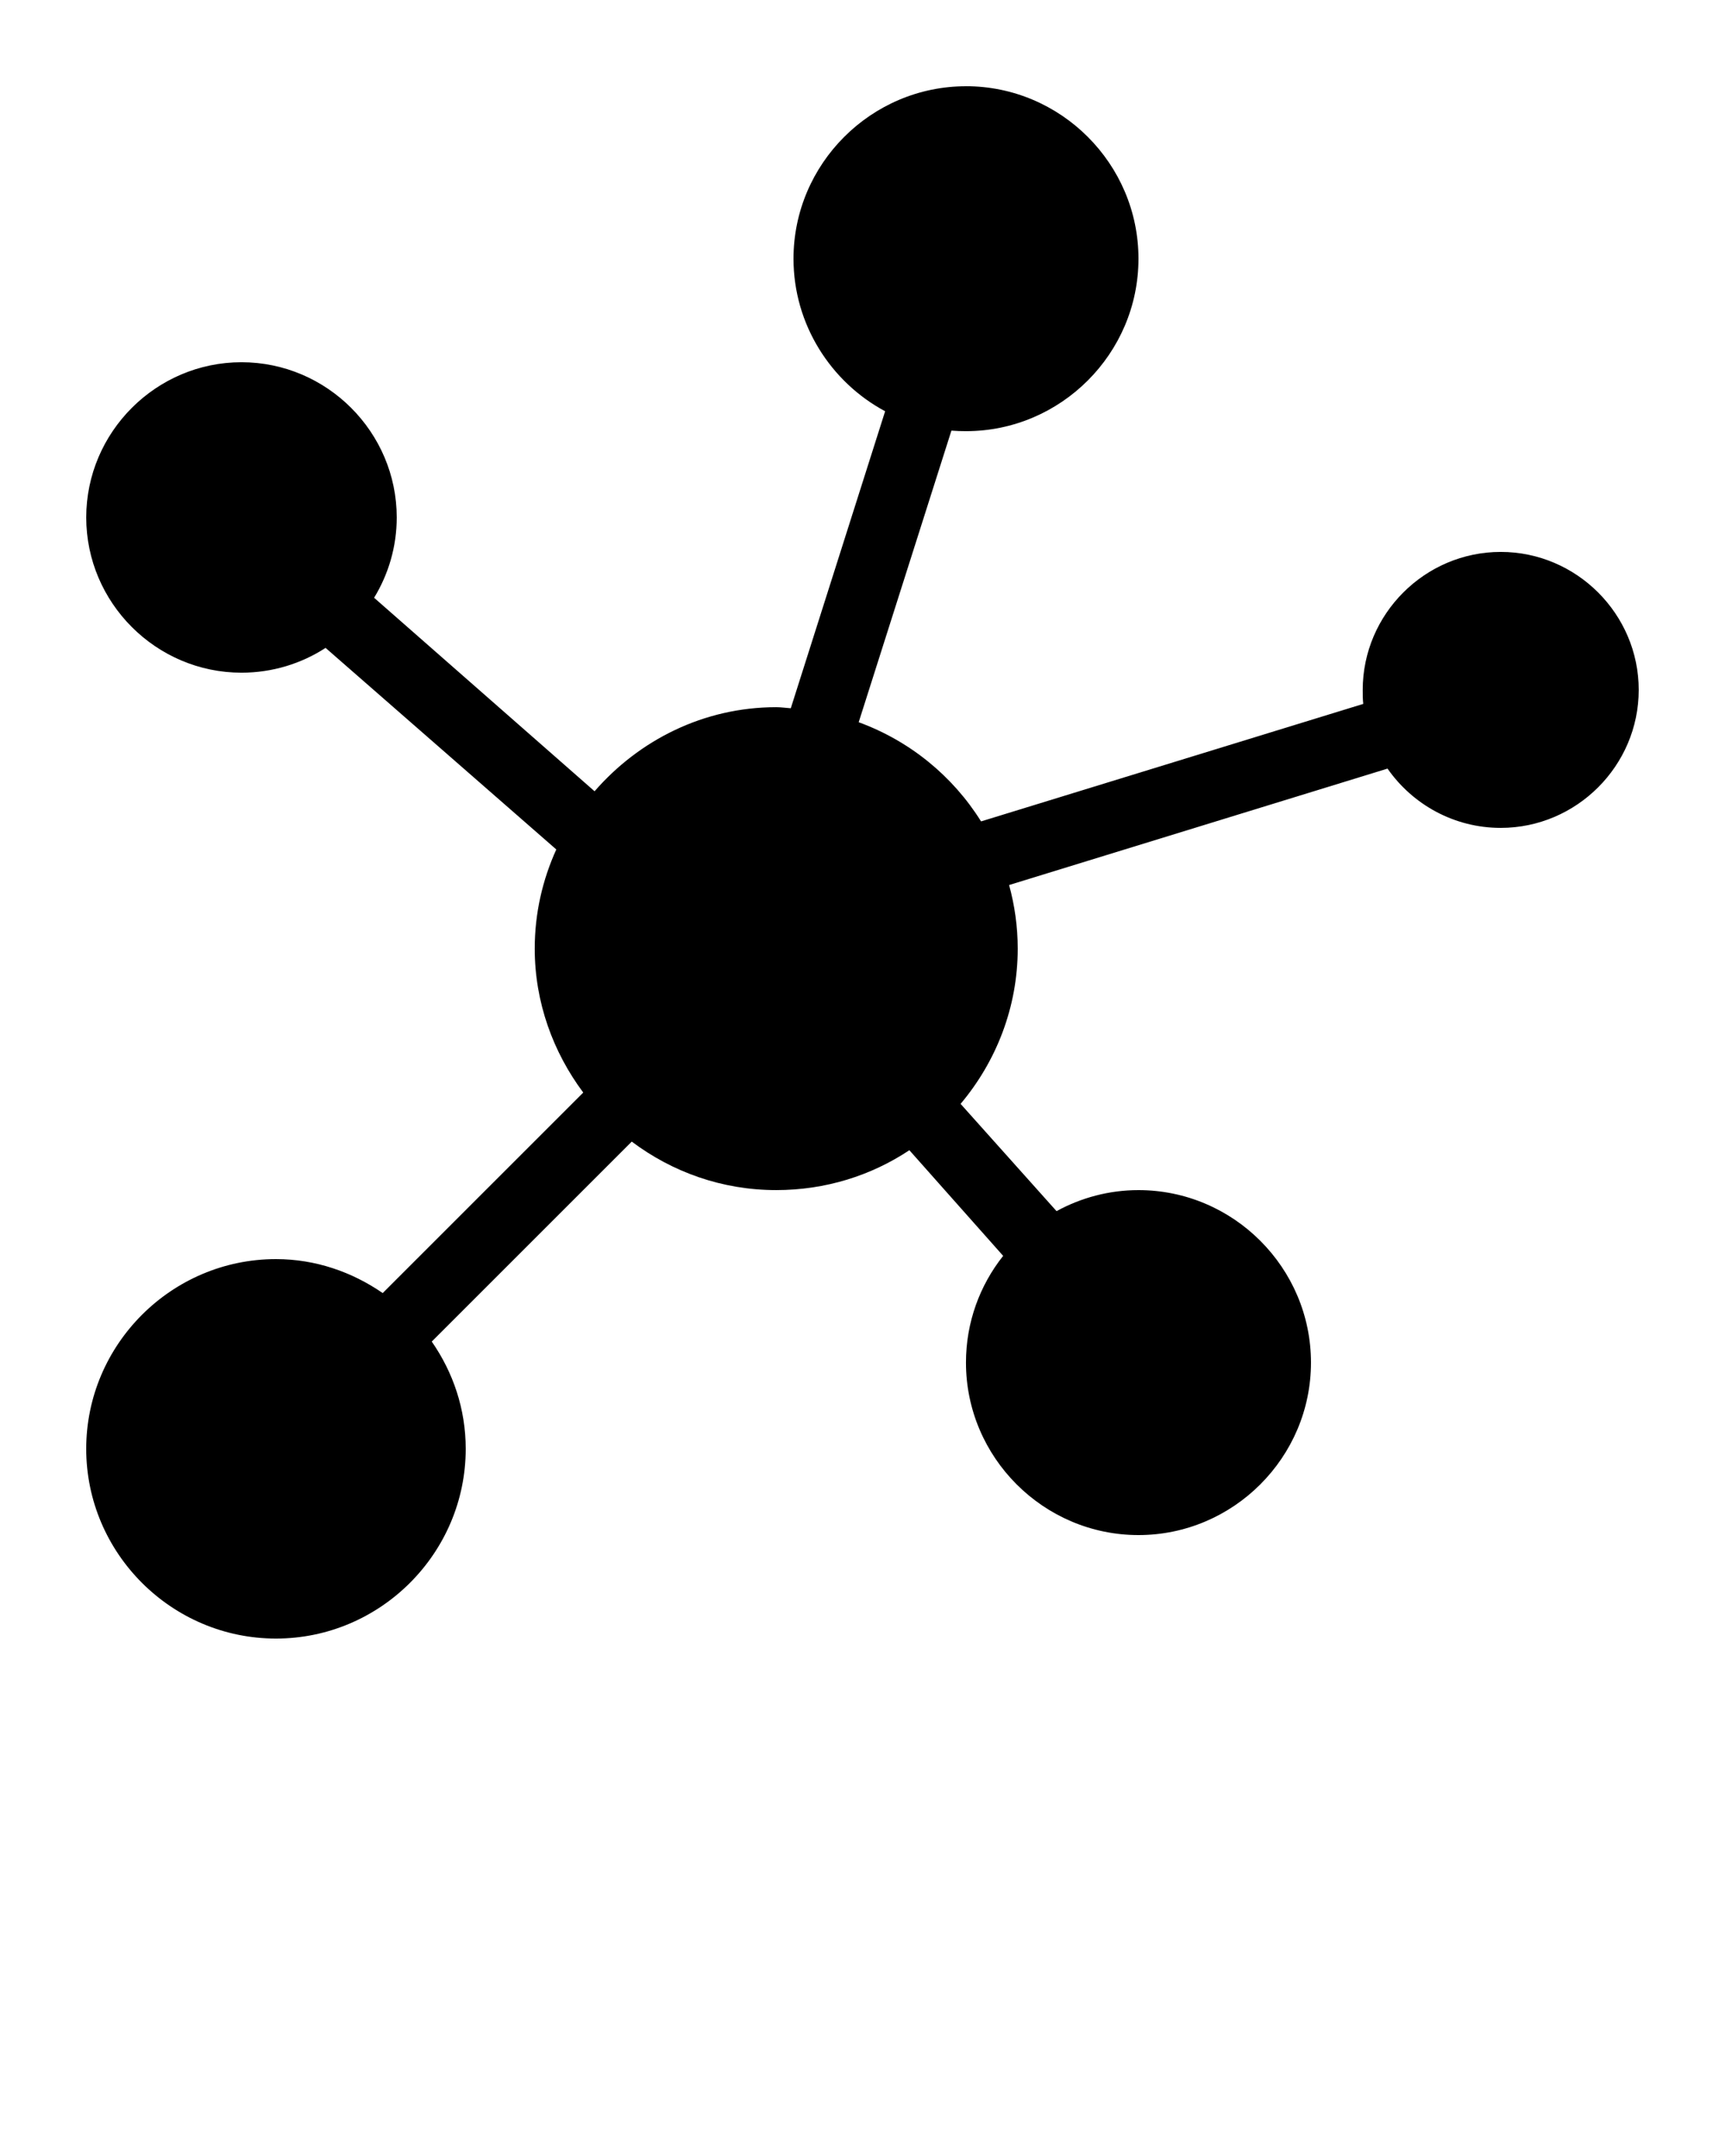 <svg xmlns:dc="http://purl.org/dc/elements/1.1/" xmlns:cc="http://creativecommons.org/ns#" xmlns:rdf="http://www.w3.org/1999/02/22-rdf-syntax-ns#" xmlns:svg="http://www.w3.org/2000/svg" xmlns="http://www.w3.org/2000/svg" xmlns:sodipodi="http://sodipodi.sourceforge.net/DTD/sodipodi-0.dtd" xmlns:inkscape="http://www.inkscape.org/namespaces/inkscape" version="1.1" x="0px" y="0px" viewBox="0 0 100 125"><g transform="translate(0,-952.362)"><path style="text-indent:0;text-transform:none;direction:ltr;block-progression:tb;baseline-shift:baseline;color:#000000;enable-background:accumulate;" d="m 56,957.362 c -5.499,0 -10,4.501 -10,10 0,3.806 2.162,7.155 5.312,8.844 l -5.469,17.219 c -0.279,-0.017 -0.561,-0.062 -0.844,-0.062 -4.21,0 -7.961,1.916 -10.531,4.875 l -12.781,-11.219 c 0.83,-1.361 1.312,-2.956 1.312,-4.656 0,-4.947 -4.053,-9 -9,-9 -4.947,0 -9,4.053 -9,9 0,4.947 4.053,9 9,9 1.79,0 3.469,-0.526 4.875,-1.438 l 13.375,11.687 c -0.799,1.759 -1.25,3.699 -1.25,5.75 0,3.123 1.072,6.01 2.812,8.344 l -11.625,11.625 c -1.77,-1.219 -3.888,-1.969 -6.188,-1.969 -6.051,0 -11,4.949 -11,11 0,6.051 4.949,11 11,11 6.051,0 11,-4.949 11,-11 0,-2.316 -0.735,-4.441 -1.969,-6.219 l 11.594,-11.594 c 2.341,1.761 5.232,2.812 8.375,2.812 2.85,0 5.502,-0.838 7.719,-2.312 l 5.437,6.125 c -1.354,1.707 -2.156,3.853 -2.156,6.188 0,5.499 4.501,10 10,10 5.499,0 10,-4.501 10,-10 0,-5.499 -4.501,-10 -10,-10 -1.718,0 -3.333,0.447 -4.75,1.219 l -5.562,-6.219 c 2.051,-2.436 3.312,-5.58 3.312,-9 0,-1.277 -0.177,-2.511 -0.5,-3.688 l 21.938,-6.75 c 1.45,2.078 3.855,3.437 6.562,3.437 4.395,0 8,-3.605 8,-8 0,-4.395 -3.605,-8 -8,-8 -4.395,0 -8,3.605 -8,8 0,0.275 0,0.545 0.031,0.812 l -22.156,6.812 c -1.645,-2.635 -4.137,-4.668 -7.094,-5.75 l 5.375,-16.906 c 0.276,0.023 0.562,0.031 0.844,0.031 5.499,0 10,-4.501 10,-10 0,-5.499 -4.501,-10 -10,-10 z" fill="#000000" fill-opacity="1" stroke="none" marker="none" visibility="visible" display="inline" overflow="visible"/></g></svg>